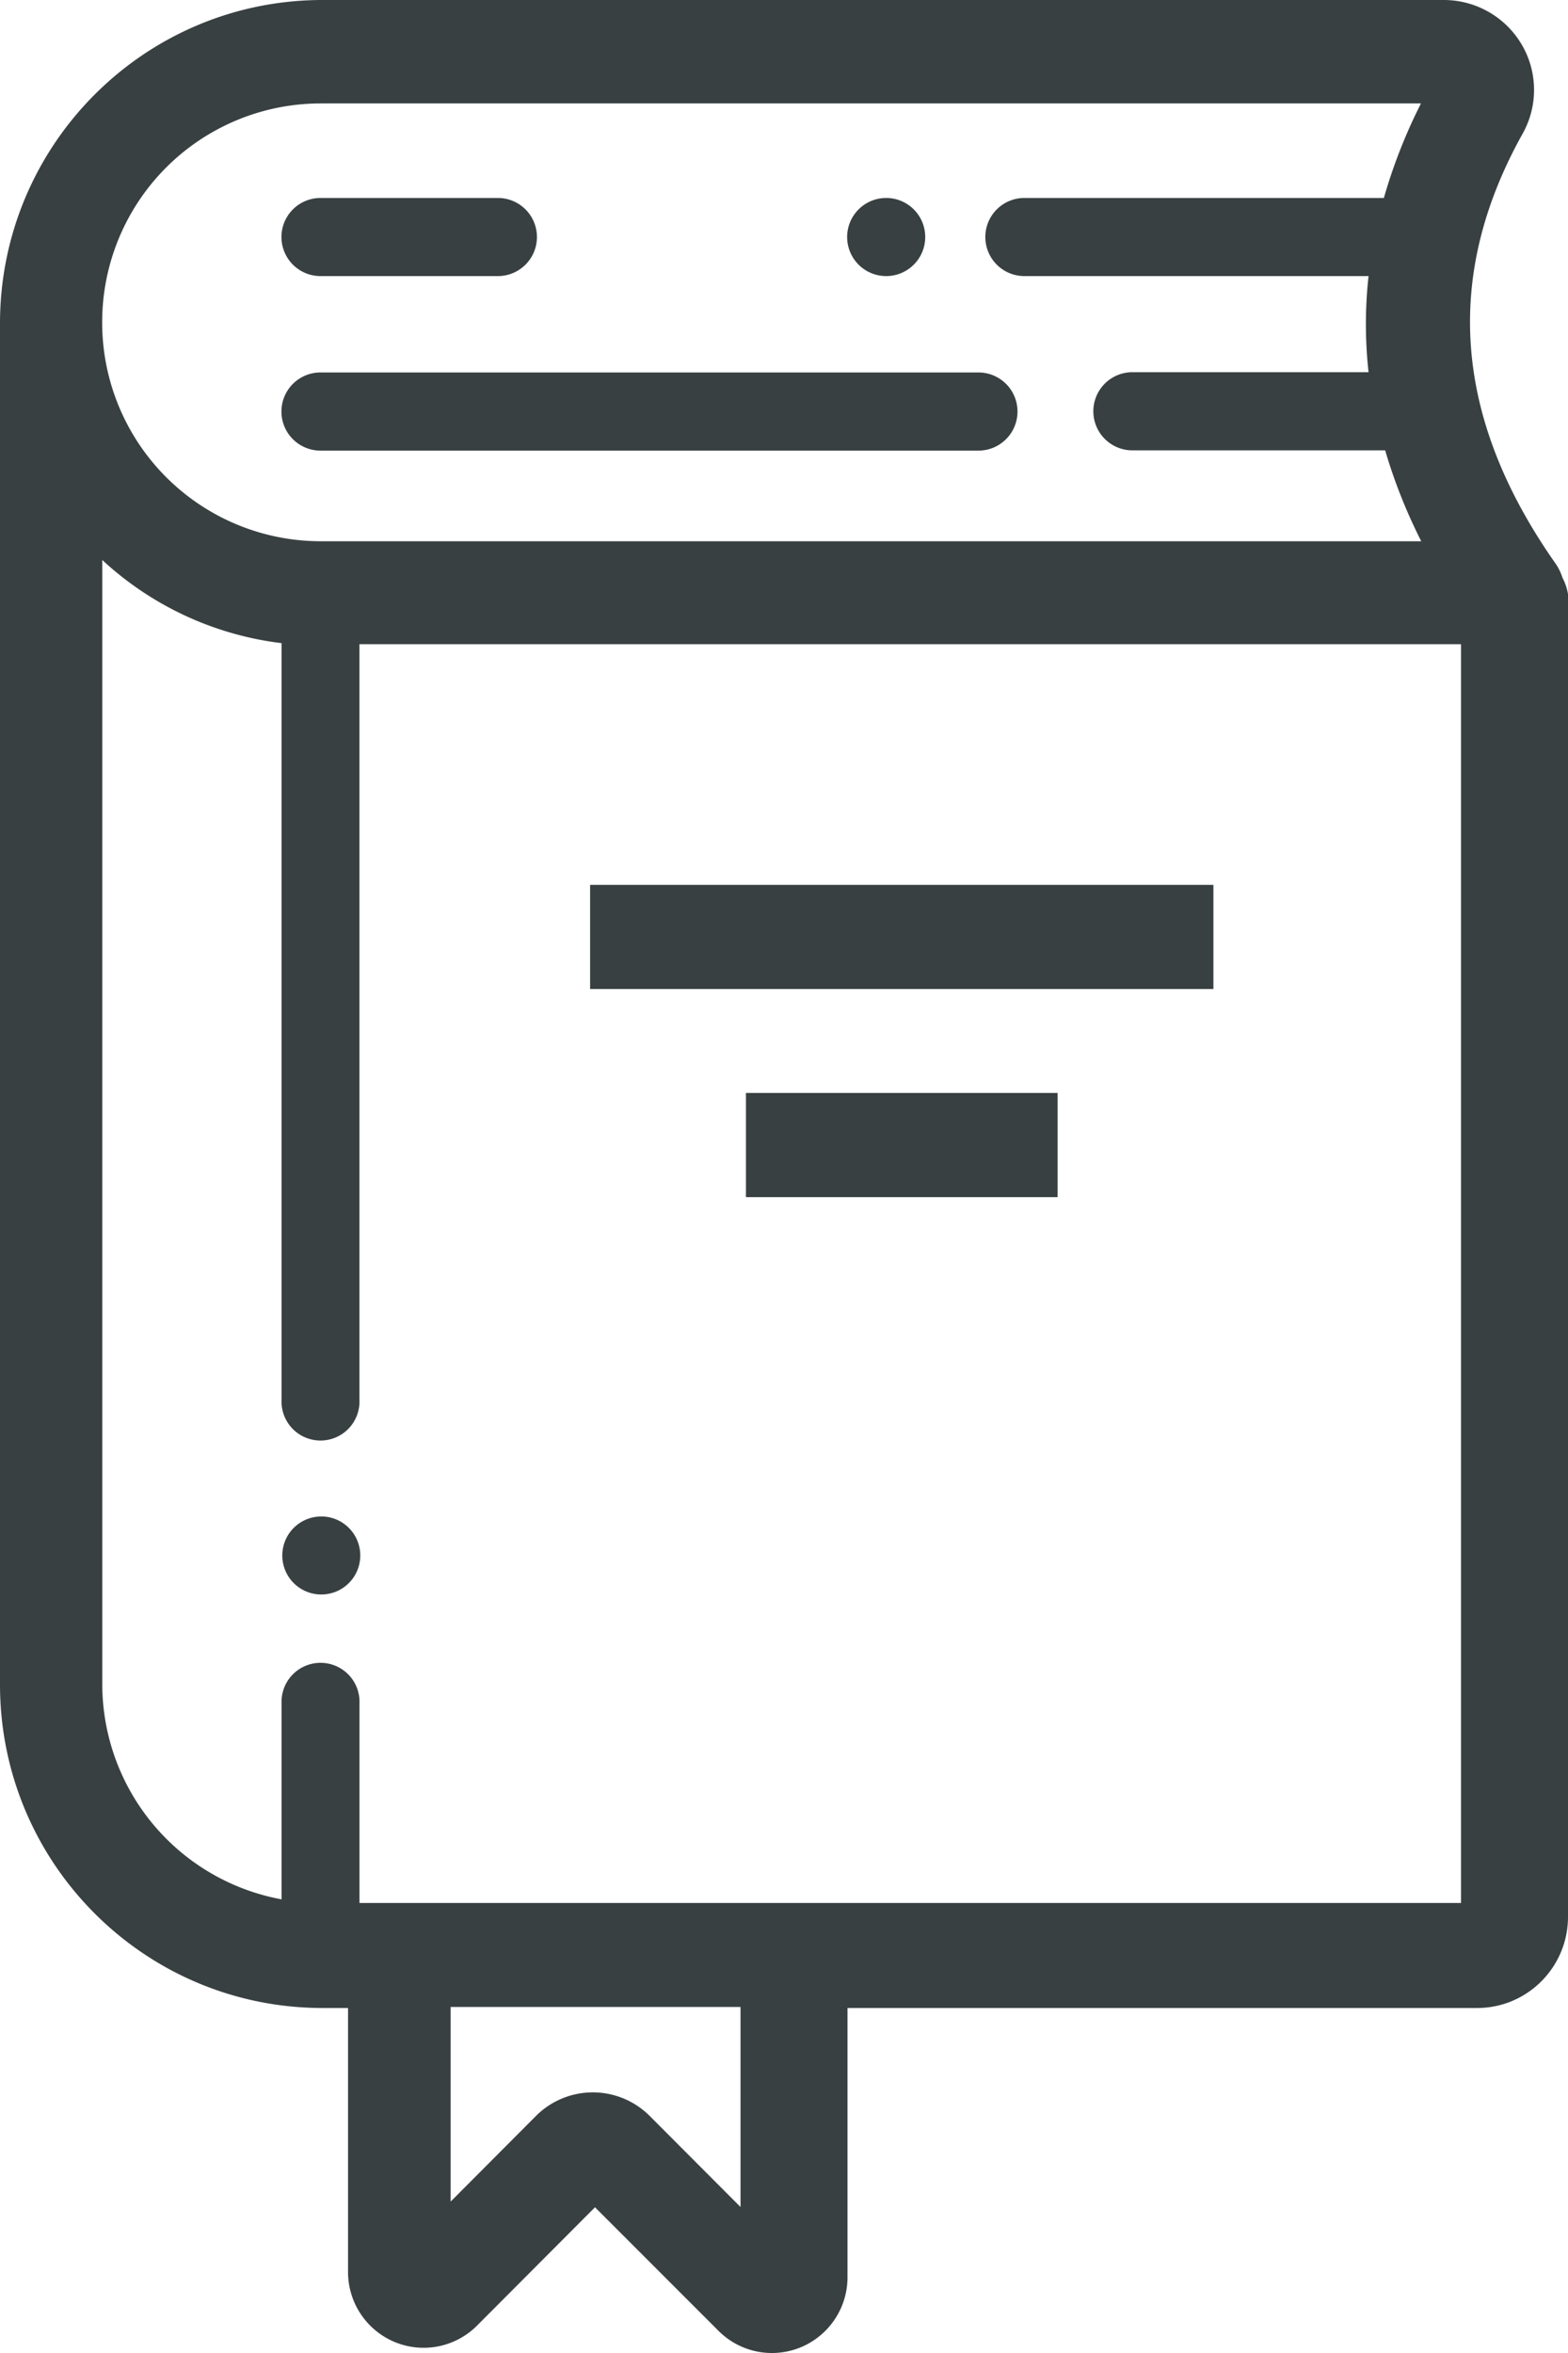 <svg width="30" height="45" viewBox="0 0 30 45" xmlns="http://www.w3.org/2000/svg">
    <g fill="#394042" fill-rule="nonzero">
        <path d="M11.29 16.922h11.926v1.993H11.29zM14.272 20.902h5.963v1.993h-5.963zM6.132 8.618H18.72a.746.746 0 0 0 0-1.495H6.132a.746.746 0 0 0 0 1.495zM6.132 5.28h3.394a.746.746 0 0 0 0-1.494H6.132a.746.746 0 0 0 0 1.494zM6.142 29.002a.746.746 0 1 0 .529.215.744.744 0 0 0-.534-.215h.005zM16.955 5.28a.746.746 0 0 0 0-1.494.746.746 0 0 0 0 1.494z"/>
        <path d="M29.896 11.054a.997.997 0 0 0-.144-.29c-1.939-2.769-2.142-5.479-.622-8.204a1.712 1.712 0 0 0-.01-1.698A1.729 1.729 0 0 0 27.63 0H6.162C2.762.005.005 2.768 0 6.177v26.048c.005 3.41 2.761 6.171 6.162 6.177h.497v5.031a1.45 1.45 0 0 0 .895 1.358 1.444 1.444 0 0 0 1.59-.332l2.24-2.246 2.346 2.346a1.444 1.444 0 0 0 1.59.332 1.45 1.45 0 0 0 .895-1.358v-5.131h12.046c.96 0 1.739-.78 1.739-1.744V11.363a.998.998 0 0 0-.104-.31zM6.132 1.978h21.055a10.262 10.262 0 0 0-.71 1.808h-6.878a.746.746 0 0 0 0 1.494h6.585a8.35 8.35 0 0 0 0 1.838h-4.518a.746.746 0 0 0 0 1.495h4.836c.176.6.408 1.181.69 1.738H6.132a4.182 4.182 0 0 1-4.177-4.186 4.182 4.182 0 0 1 4.177-4.187zm8.036 40.23-1.74-1.744a1.538 1.538 0 0 0-2.171 0l-1.635 1.64v-3.722h5.546v3.826zm13.785-5.814H6.878v-3.82a.746.746 0 1 0-1.491 0v3.75a4.187 4.187 0 0 1-3.43-4.114v-21.5a6.136 6.136 0 0 0 3.43 1.59v14.465a.746.746 0 1 0 1.49 0V12.32h21.076v24.075z"/>
    </g>
</svg>
